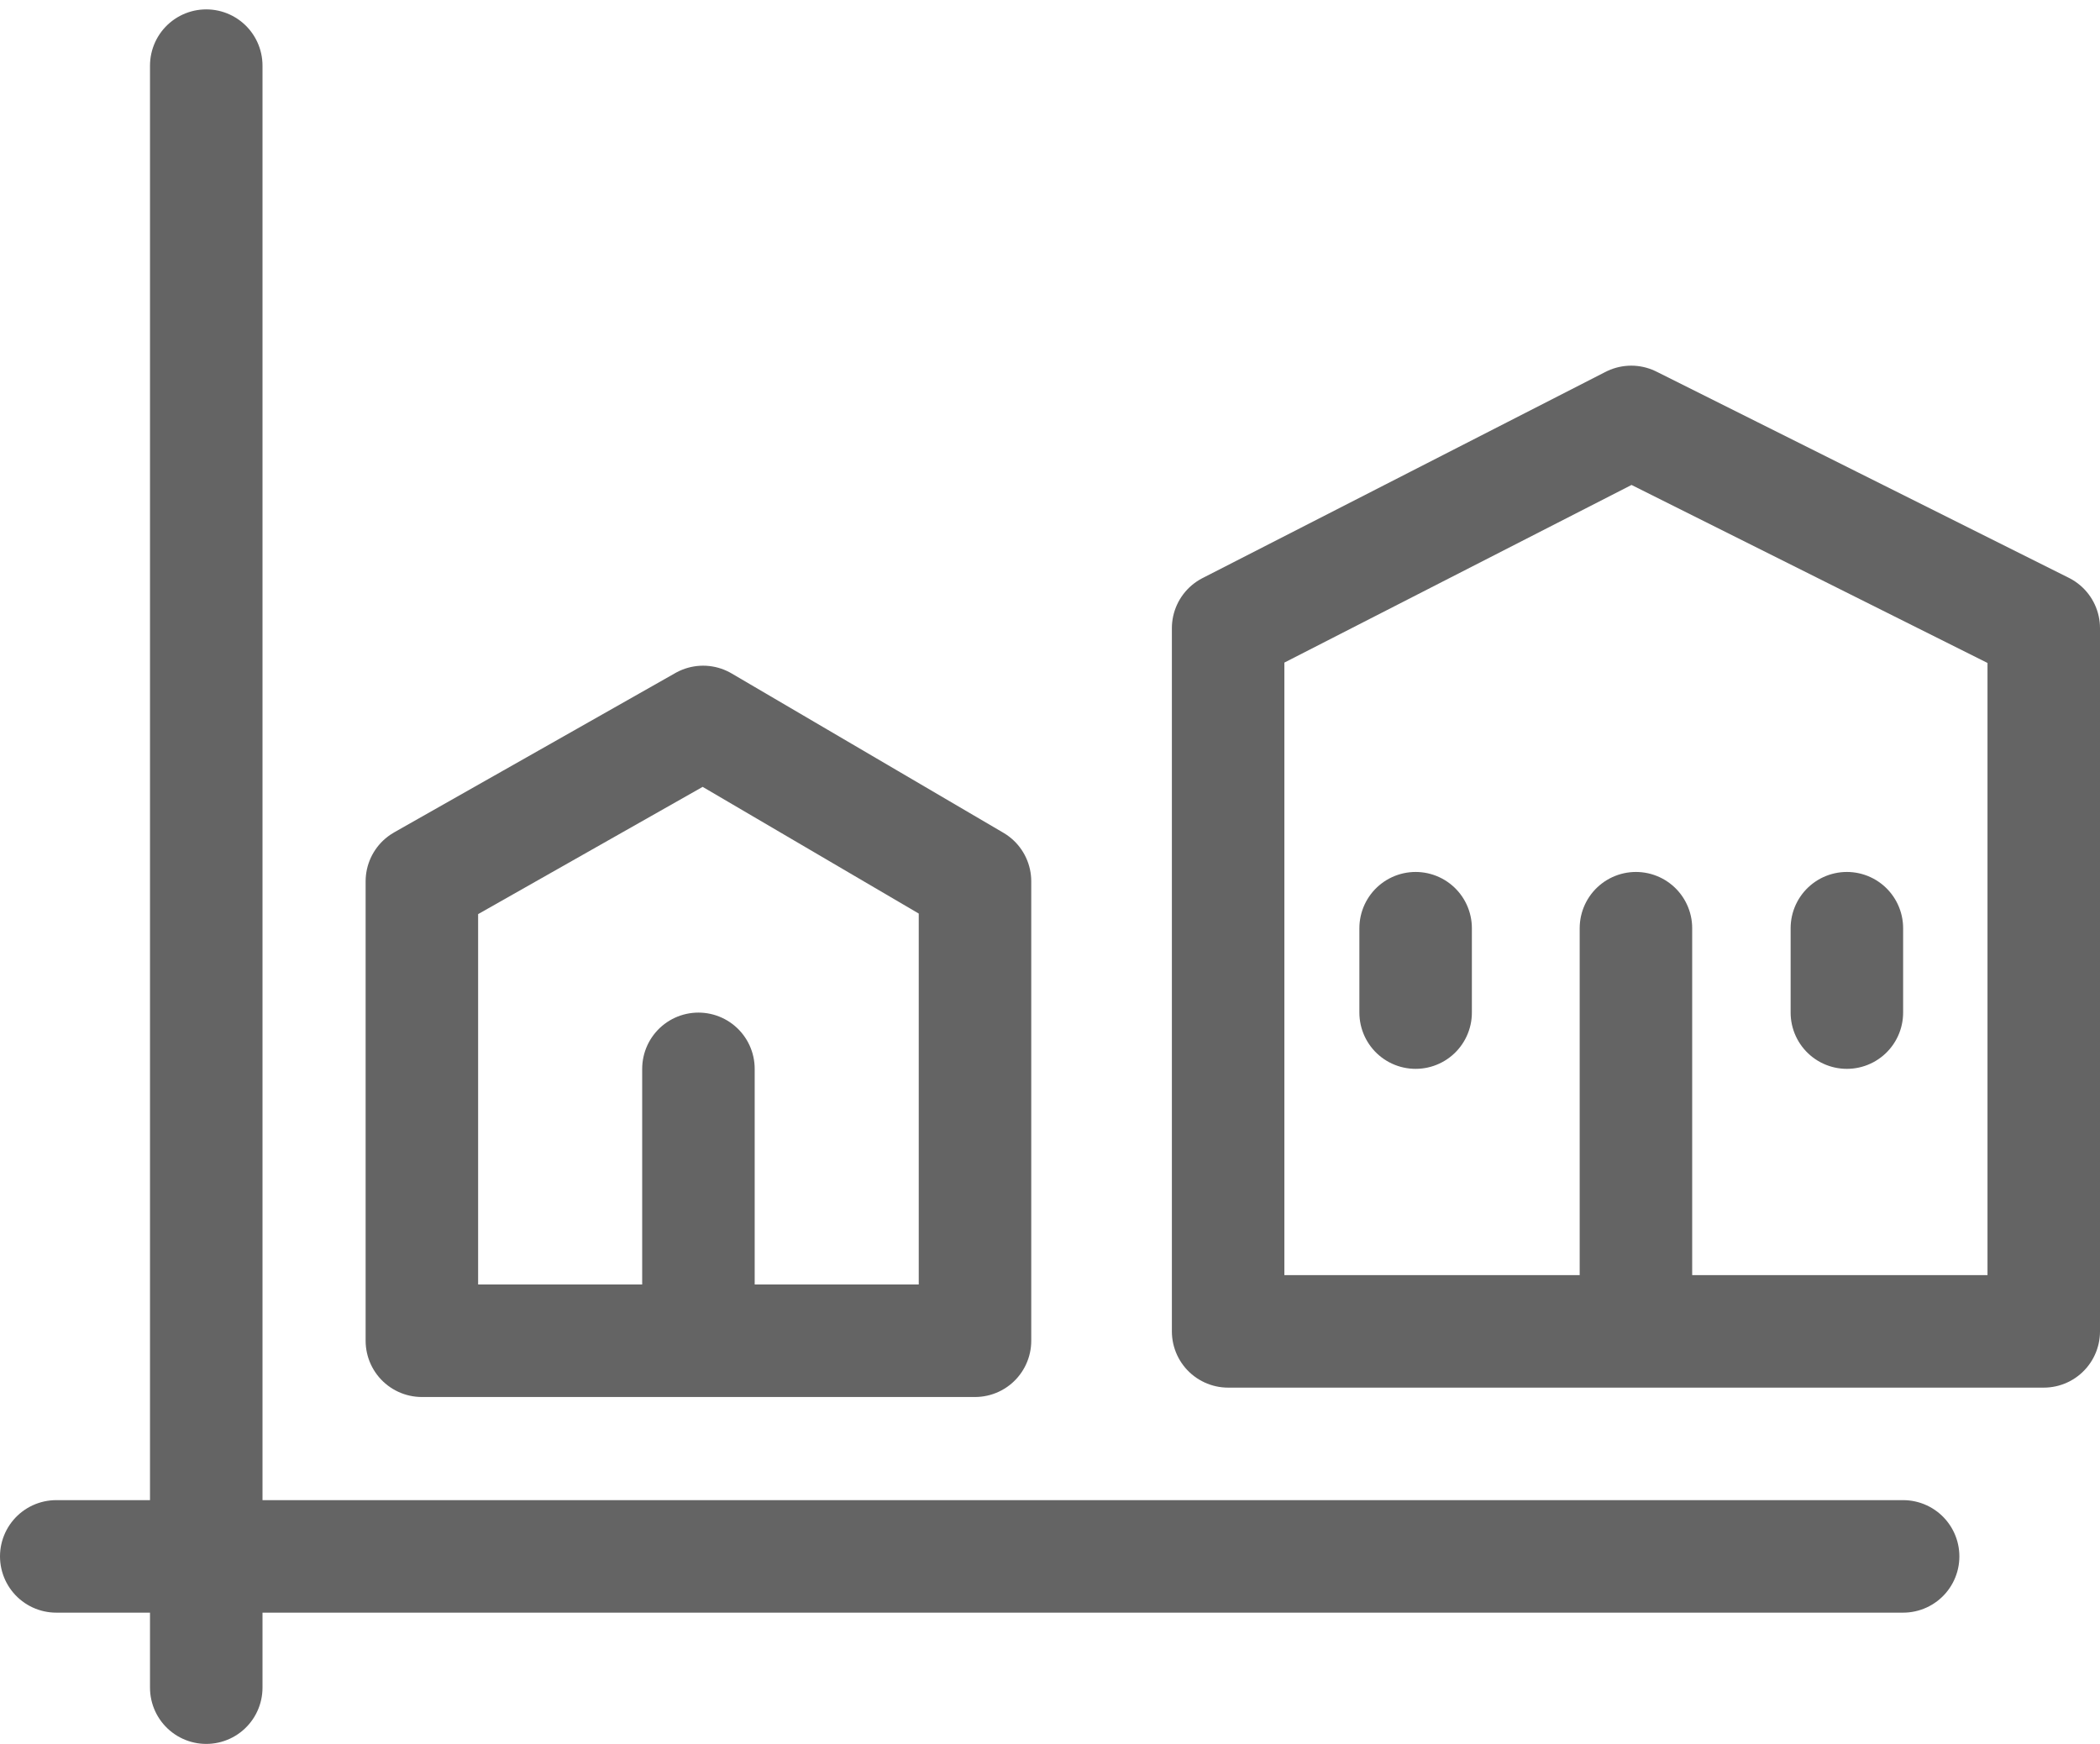 <svg viewBox="0 0 112 93" fill="none" xmlns="http://www.w3.org/2000/svg">
<path d="M87.25 71H109V33.5L87 22.5L65.5 33.5V71H87.25ZM87.25 71V49.5M75.5 54V49.5M98.5 54V49.5" stroke="#646464" stroke-width="6" stroke-linecap="round" stroke-linejoin="round"/>
<path d="M37.25 71.5H22.5V47L37.5 38.5L52 47V71.5H37.25ZM37.25 71.5V57" stroke="#646464" stroke-width="6" stroke-linecap="round" stroke-linejoin="round"/>
<path d="M11 3.5V90M3 83H101.5" stroke="#646464" stroke-width="6" stroke-linecap="round" stroke-linejoin="round"/>
</svg>
